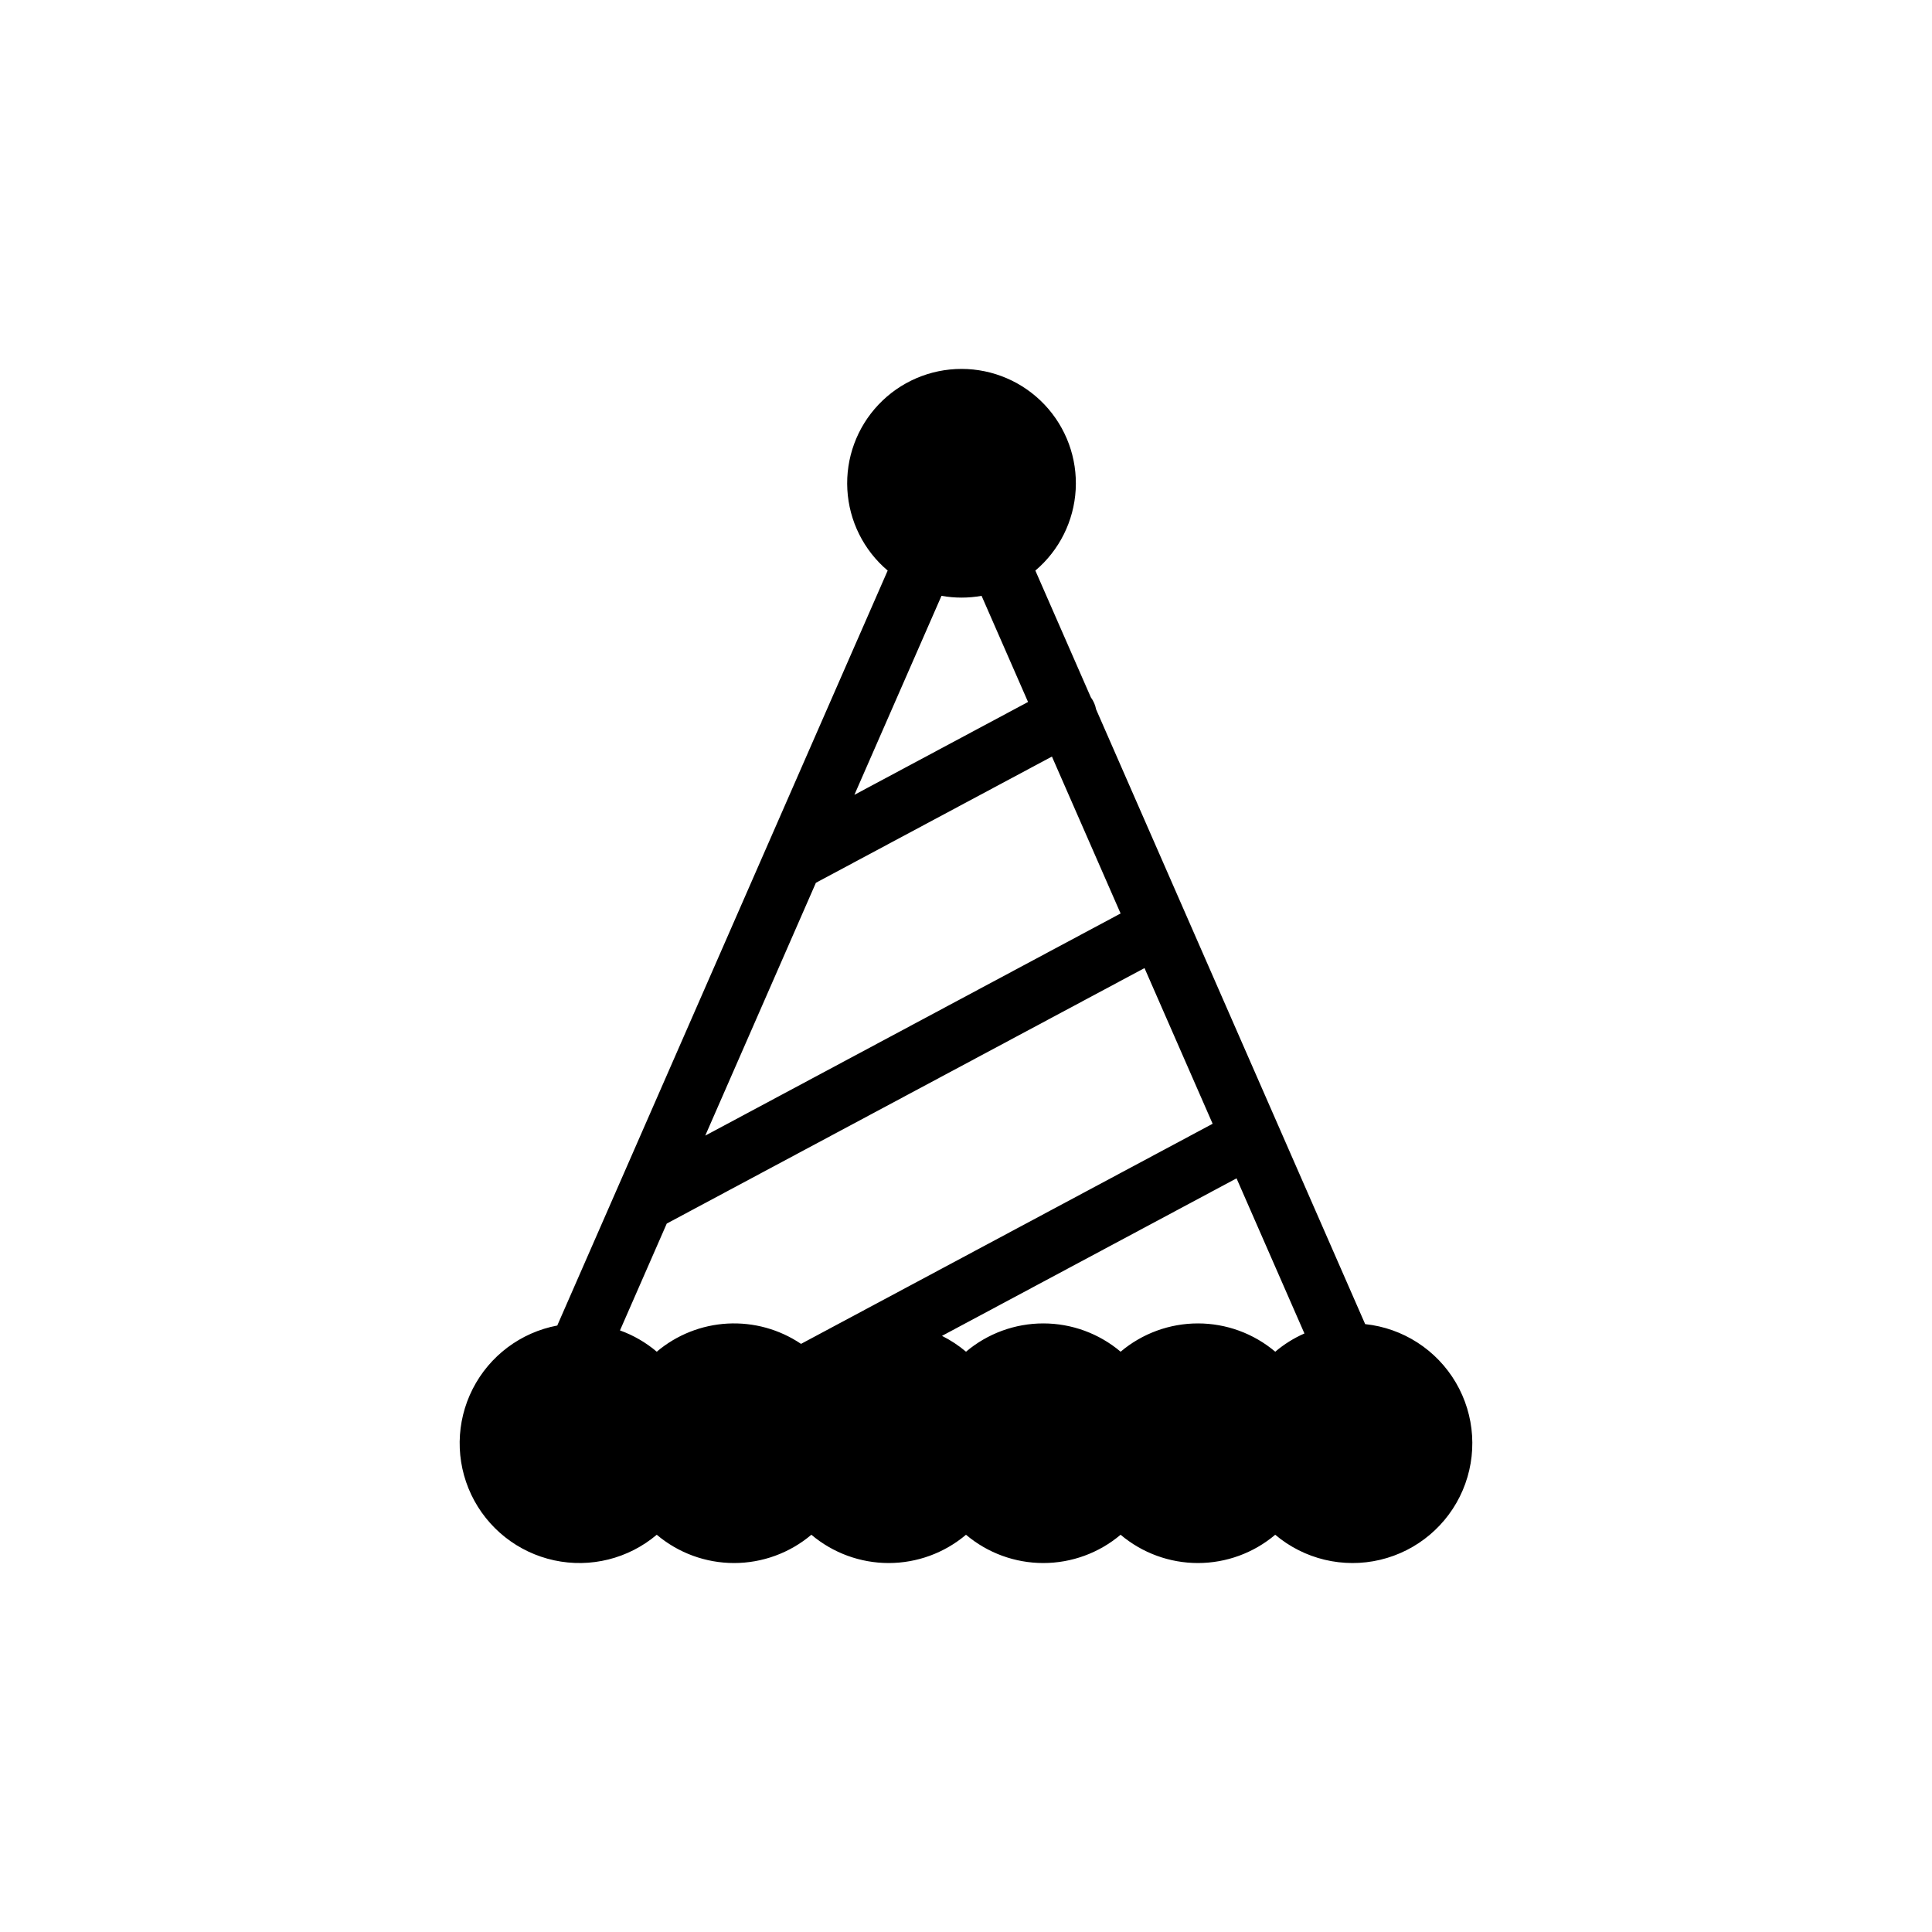 <?xml version="1.0" encoding="UTF-8"?>
<!-- Uploaded to: SVG Repo, www.svgrepo.com, Generator: SVG Repo Mixer Tools -->
<svg fill="#000000" width="800px" height="800px" version="1.1" viewBox="144 144 512 512" xmlns="http://www.w3.org/2000/svg">
 <path d="m505.78 494.9-71.305-162.92c-0.215-1.148-0.688-2.234-1.387-3.168l-14.707-33.605c6.359-5.379 10.223-13.137 10.688-21.453 0.465-8.316-2.516-16.457-8.242-22.508-5.723-6.051-13.684-9.48-22.016-9.48-8.328 0-16.289 3.43-22.012 9.48-5.727 6.051-8.707 14.191-8.242 22.508 0.465 8.316 4.328 16.074 10.688 21.453l-87.562 200.07c-9.676 1.824-17.957 8.035-22.418 16.809-4.465 8.777-4.602 19.129-0.375 28.02 4.231 8.891 12.344 15.316 21.969 17.398 9.621 2.078 19.668-0.426 27.188-6.781 5.731 4.84 12.988 7.496 20.488 7.496s14.758-2.656 20.488-7.496c5.731 4.84 12.988 7.496 20.488 7.496s14.758-2.656 20.488-7.496c5.727 4.84 12.984 7.496 20.484 7.496 7.504 0 14.762-2.656 20.488-7.496 5.731 4.84 12.988 7.496 20.488 7.496s14.762-2.656 20.488-7.496c7.695 6.5 18.016 8.965 27.816 6.641 9.801-2.328 17.918-9.164 21.871-18.426 3.953-9.266 3.277-19.855-1.82-28.539-5.102-8.688-14.02-14.438-24.035-15.496zm-145.56-116.95 62.551-33.453 18.199 41.582-110.07 58.871zm-39.523 90.309 126.61-67.707 18.055 41.258-109.08 58.332c-5.731-3.863-12.566-5.75-19.465-5.379-6.902 0.375-13.492 2.992-18.77 7.453-2.883-2.449-6.188-4.359-9.746-5.641zm168.99 29.125c-2.801 1.227-5.402 2.856-7.734 4.832-5.727-4.844-12.988-7.496-20.488-7.496s-14.758 2.656-20.488 7.496c-5.727-4.84-12.984-7.496-20.488-7.496-7.5 0-14.758 2.656-20.484 7.496-1.949-1.648-4.086-3.059-6.371-4.195l78.062-41.746zm-90.871-195.01c1.781 0 3.562-0.16 5.312-0.473l12.312 28.129-46.016 24.609 23.082-52.738c1.75 0.312 3.527 0.473 5.309 0.473z"/>
</svg>